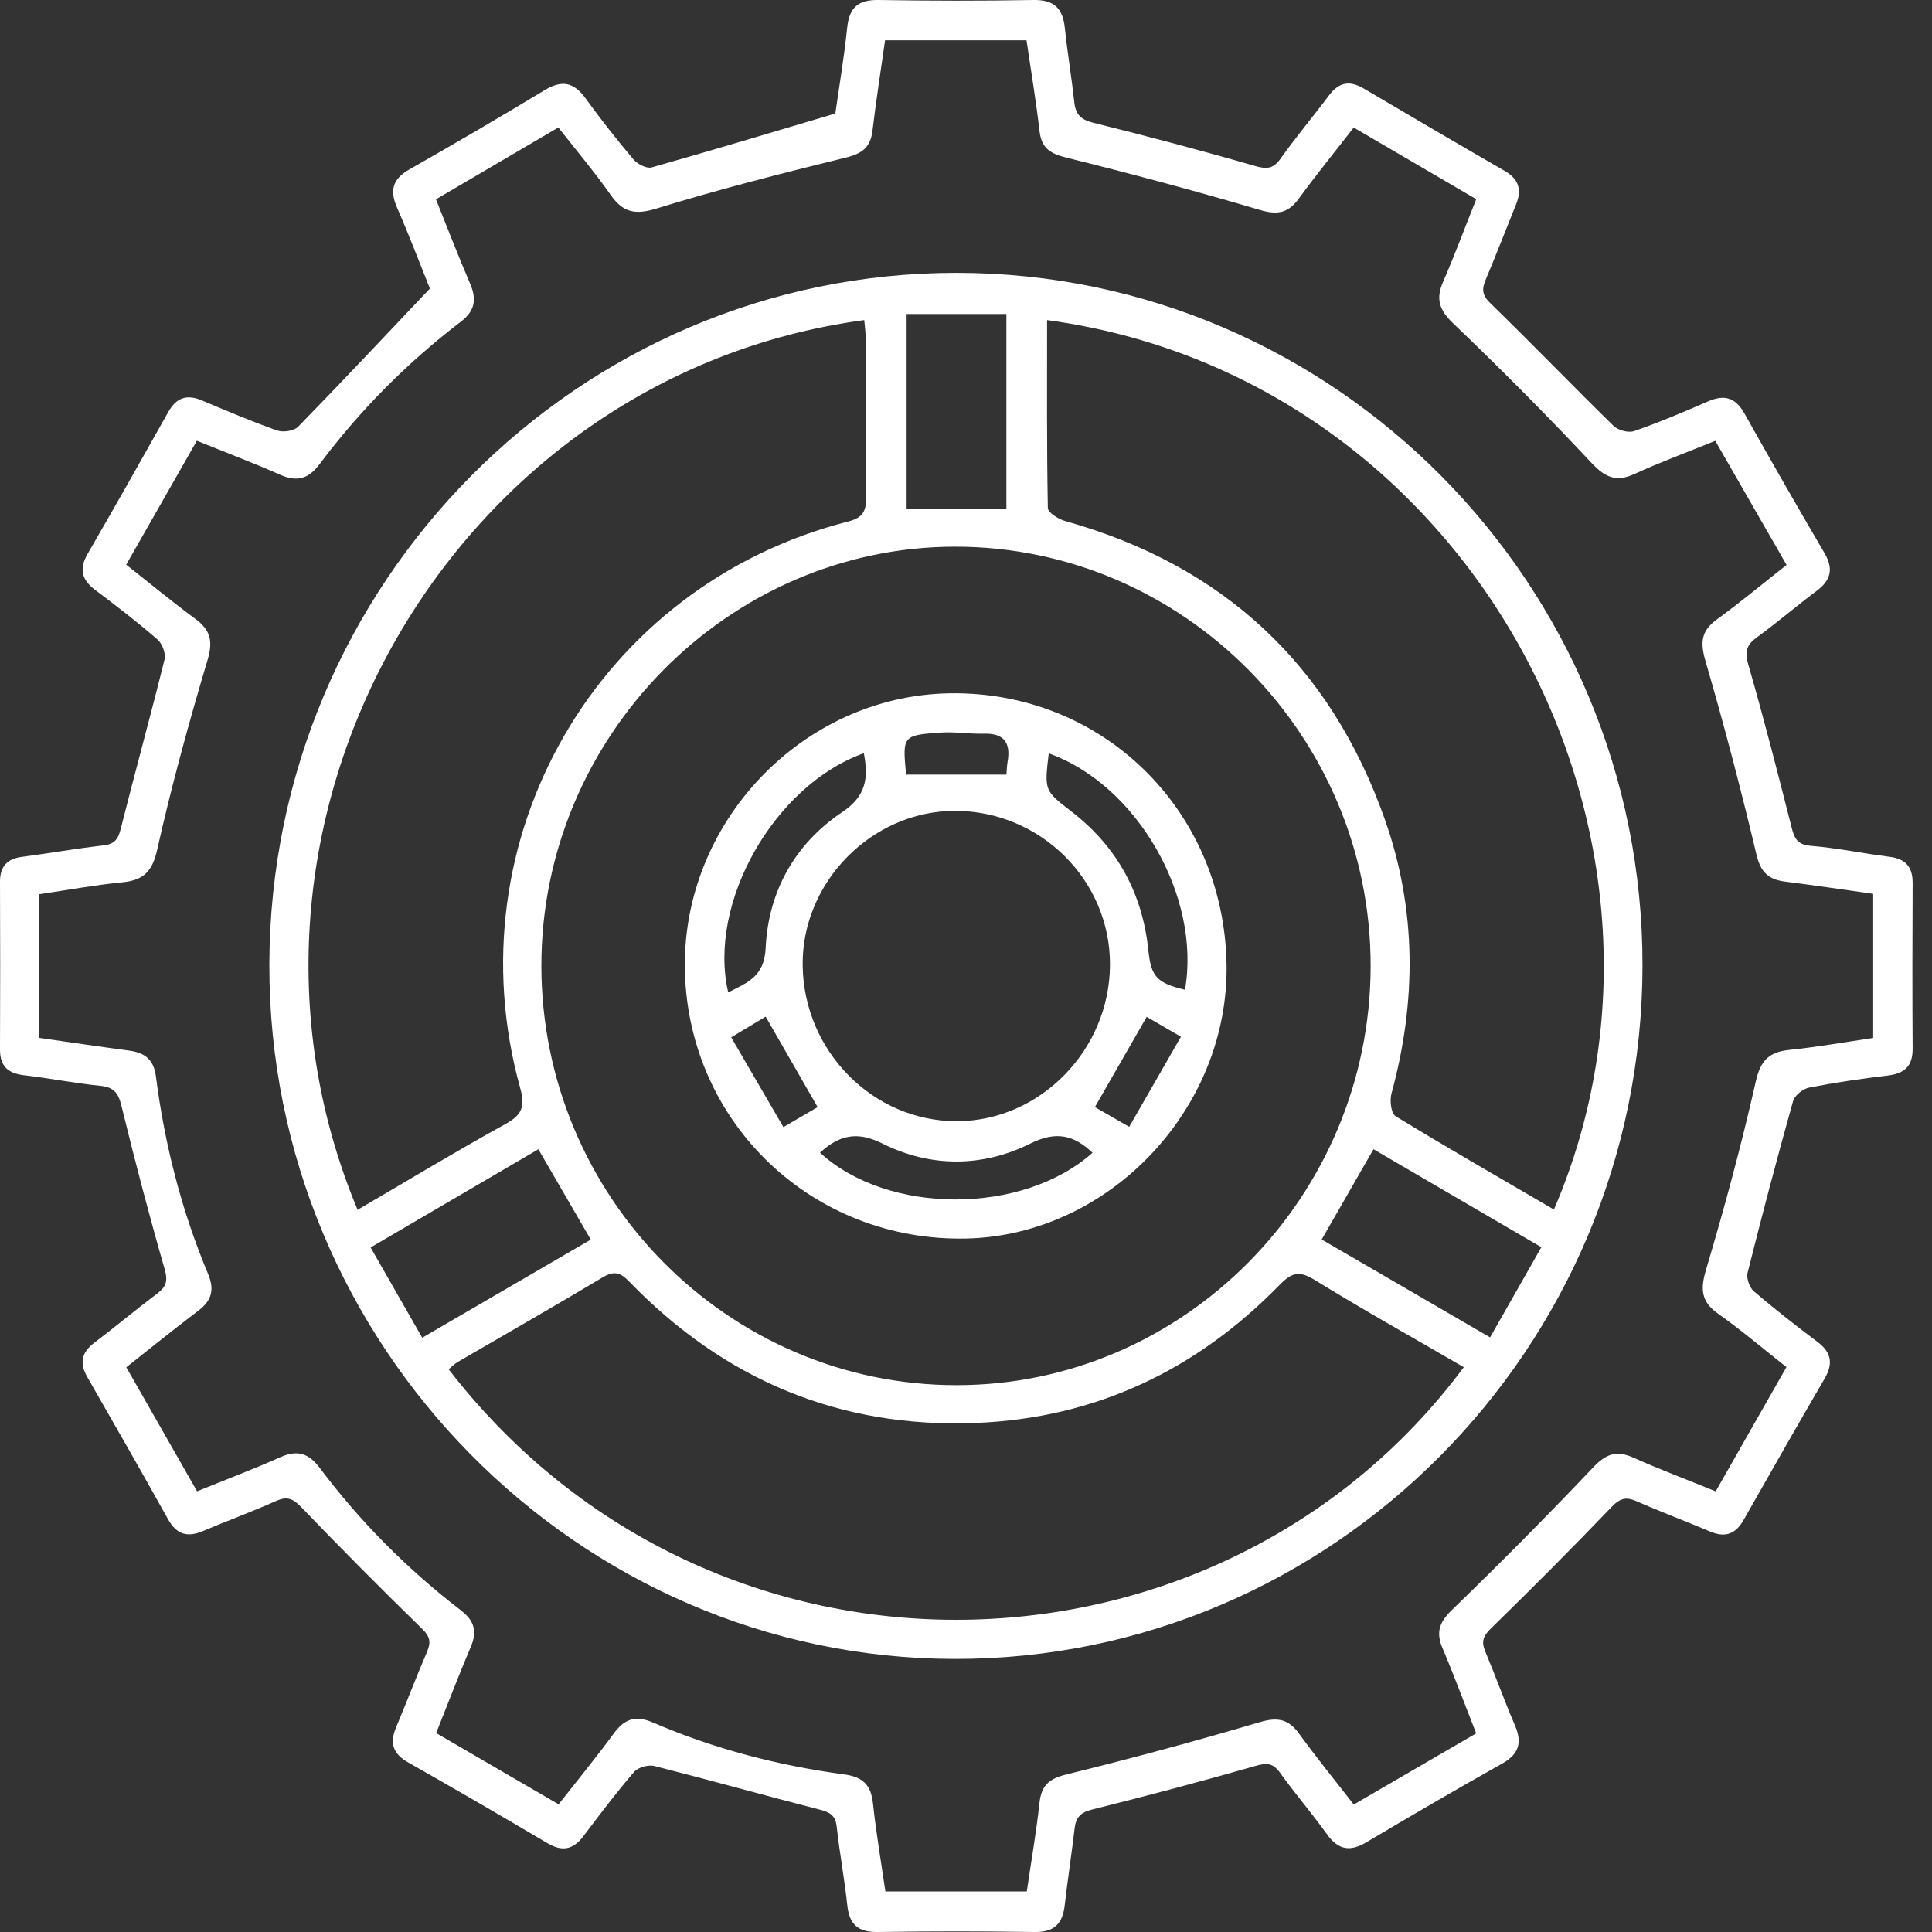 <?xml version="1.0" encoding="UTF-8"?>
<svg width="84px" height="84px" viewBox="0 0 84 84" version="1.1" xmlns="http://www.w3.org/2000/svg" xmlns:xlink="http://www.w3.org/1999/xlink">
    <rect x="0" y="0" width="84" height="84" fill="#333333" stroke="none"/>
    <title>Artboard</title>
    <g id="Artboard" stroke="none" stroke-width="1" fill="none" fill-rule="evenodd">
        <g id="watch" fill="#FFFFFF" fill-rule="nonzero">
            <path d="M18.693,12.552 C18.268,11.493 17.796,10.247 17.264,9.029 C16.938,8.284 17.063,7.787 17.794,7.369 C19.772,6.243 21.739,5.094 23.685,3.916 C24.436,3.461 24.958,3.578 25.462,4.279 C26.121,5.189 26.817,6.074 27.543,6.931 C27.714,7.135 28.115,7.339 28.333,7.279 C30.954,6.541 33.561,5.753 36.318,4.935 C36.475,3.832 36.698,2.517 36.835,1.192 C36.927,0.319 37.325,-0.014 38.195,0 C40.442,0.036 42.692,0.041 44.939,0 C45.829,-0.014 46.207,0.364 46.296,1.207 C46.41,2.293 46.592,3.372 46.711,4.458 C46.768,4.983 47,5.204 47.531,5.336 C49.883,5.92 52.225,6.539 54.551,7.212 C55.076,7.364 55.359,7.347 55.685,6.887 C56.351,5.947 57.097,5.062 57.79,4.137 C58.216,3.571 58.685,3.489 59.287,3.844 C61.325,5.047 63.369,6.245 65.419,7.429 C66.031,7.782 66.175,8.246 65.917,8.883 C65.472,9.979 65.049,11.085 64.589,12.174 C64.418,12.584 64.443,12.838 64.798,13.183 C66.6,14.938 68.35,16.75 70.15,18.513 C70.346,18.704 70.796,18.831 71.045,18.744 C72.131,18.366 73.198,17.919 74.252,17.456 C74.963,17.143 75.45,17.275 75.84,17.968 C76.984,20.007 78.147,22.035 79.328,24.051 C79.728,24.735 79.604,25.23 78.982,25.692 C78.105,26.346 77.277,27.064 76.392,27.705 C75.93,28.041 75.85,28.337 76.017,28.911 C76.69,31.238 77.289,33.587 77.886,35.936 C78.008,36.418 78.115,36.724 78.721,36.774 C79.87,36.868 81.003,37.107 82.147,37.251 C82.843,37.338 83.161,37.681 83.158,38.39 C83.146,40.791 83.143,43.192 83.158,45.591 C83.163,46.352 82.808,46.675 82.079,46.762 C80.936,46.898 79.792,47.065 78.661,47.286 C78.393,47.338 78.03,47.624 77.96,47.873 C77.264,50.351 76.608,52.842 75.982,55.338 C75.922,55.574 76.064,55.979 76.253,56.141 C77.15,56.911 78.087,57.64 79.032,58.353 C79.626,58.803 79.708,59.288 79.338,59.927 C78.147,61.973 76.974,64.031 75.805,66.092 C75.462,66.698 75.007,66.865 74.361,66.591 C73.3,66.141 72.218,65.739 71.164,65.274 C70.704,65.07 70.443,65.134 70.078,65.512 C68.355,67.307 66.6,69.067 64.82,70.805 C64.48,71.135 64.398,71.381 64.577,71.806 C65.024,72.868 65.412,73.957 65.867,75.016 C66.185,75.761 66.051,76.261 65.318,76.674 C63.334,77.79 61.365,78.936 59.409,80.099 C58.7,80.519 58.188,80.437 57.701,79.759 C57.045,78.846 56.311,77.991 55.655,77.079 C55.349,76.654 55.086,76.636 54.594,76.778 C52.237,77.454 49.863,78.083 47.484,78.675 C46.98,78.802 46.776,79.015 46.721,79.503 C46.592,80.619 46.418,81.73 46.291,82.846 C46.199,83.646 45.829,84.012 44.981,84 C42.702,83.965 40.422,83.967 38.145,84 C37.312,84.009 36.927,83.674 36.84,82.848 C36.718,81.703 36.504,80.566 36.378,79.418 C36.325,78.931 36.084,78.794 35.649,78.682 C33.245,78.063 30.854,77.392 28.448,76.783 C28.184,76.716 27.739,76.843 27.568,77.042 C26.795,77.939 26.081,78.886 25.368,79.831 C24.925,80.417 24.453,80.524 23.802,80.139 C21.791,78.948 19.77,77.775 17.736,76.621 C17.08,76.249 16.936,75.781 17.219,75.108 C17.677,74.016 18.099,72.91 18.564,71.824 C18.741,71.411 18.708,71.163 18.353,70.817 C16.571,69.082 14.821,67.317 13.095,65.525 C12.742,65.159 12.491,65.045 12.014,65.256 C10.963,65.724 9.879,66.121 8.817,66.571 C8.141,66.857 7.671,66.71 7.306,66.054 C6.152,63.986 4.979,61.93 3.798,59.877 C3.448,59.27 3.54,58.806 4.099,58.381 C5.019,57.684 5.906,56.941 6.826,56.248 C7.214,55.957 7.311,55.708 7.162,55.191 C6.483,52.835 5.862,50.461 5.28,48.077 C5.143,47.517 4.947,47.269 4.363,47.209 C3.247,47.097 2.143,46.876 1.027,46.747 C0.328,46.662 -0.002,46.339 1.37567013e-05,45.626 C0.012,43.195 0.01,40.763 1.37567013e-05,38.332 C1.37567013e-05,37.666 0.313,37.338 0.967,37.253 C2.14,37.102 3.306,36.891 4.482,36.759 C4.957,36.707 5.128,36.513 5.243,36.06 C5.864,33.594 6.543,31.141 7.154,28.672 C7.216,28.416 7.055,27.984 6.848,27.805 C5.978,27.049 5.061,26.343 4.139,25.65 C3.547,25.207 3.433,24.735 3.808,24.084 C4.994,22.033 6.16,19.972 7.318,17.909 C7.661,17.3 8.109,17.131 8.758,17.402 C9.849,17.859 10.938,18.324 12.054,18.717 C12.315,18.809 12.785,18.737 12.966,18.55 C14.85,16.621 16.695,14.652 18.691,12.547 L18.693,12.552 Z M18.954,8.664 C19.462,9.924 19.924,11.137 20.438,12.328 C20.734,13.014 20.655,13.514 20.033,13.989 C17.704,15.769 15.651,17.837 13.893,20.183 C13.409,20.83 12.906,20.964 12.173,20.638 C10.992,20.116 9.782,19.659 8.559,19.164 C7.505,21.014 6.503,22.769 5.486,24.551 C6.538,25.379 7.497,26.172 8.497,26.91 C9.155,27.395 9.267,27.877 9.024,28.697 C8.211,31.422 7.455,34.171 6.834,36.945 C6.617,37.915 6.227,38.273 5.31,38.362 C4.109,38.481 2.918,38.7 1.708,38.879 L1.708,45.126 C3.02,45.313 4.305,45.504 5.596,45.675 C6.277,45.765 6.682,46.043 6.779,46.802 C7.159,49.765 7.895,52.641 9.051,55.4 C9.329,56.066 9.208,56.546 8.631,56.981 C7.589,57.767 6.578,58.589 5.491,59.447 C6.523,61.254 7.537,63.031 8.569,64.839 C9.841,64.322 11.032,63.872 12.191,63.355 C12.931,63.024 13.426,63.186 13.906,63.827 C15.666,66.171 17.721,68.234 20.048,70.022 C20.622,70.464 20.754,70.931 20.471,71.598 C19.951,72.818 19.479,74.061 18.964,75.351 C20.757,76.395 22.502,77.409 24.287,78.449 C25.127,77.377 25.935,76.395 26.685,75.369 C27.155,74.727 27.637,74.566 28.396,74.894 C31.058,76.045 33.847,76.763 36.716,77.151 C37.529,77.26 37.872,77.618 37.956,78.419 C38.093,79.704 38.314,80.982 38.495,82.237 L44.643,82.237 C44.837,80.907 45.058,79.649 45.195,78.384 C45.277,77.626 45.612,77.335 46.363,77.151 C49.185,76.457 51.991,75.699 54.775,74.876 C55.551,74.648 56.021,74.74 56.485,75.381 C57.231,76.41 58.034,77.395 58.859,78.459 C60.654,77.414 62.402,76.398 64.182,75.364 C63.674,74.074 63.224,72.853 62.717,71.657 C62.422,70.964 62.583,70.524 63.132,69.994 C65.221,67.971 67.271,65.905 69.272,63.795 C69.824,63.21 70.282,63.049 71.008,63.372 C72.163,63.887 73.349,64.334 74.595,64.841 C75.636,63.012 76.65,61.237 77.672,59.439 C76.626,58.614 75.701,57.824 74.709,57.125 C73.946,56.588 73.926,56.041 74.182,55.181 C74.985,52.484 75.721,49.762 76.34,47.015 C76.548,46.088 76.926,45.738 77.809,45.646 C79.032,45.521 80.247,45.303 81.443,45.129 L81.443,38.862 C80.141,38.68 78.885,38.491 77.622,38.332 C76.906,38.243 76.553,37.937 76.37,37.164 C75.698,34.338 74.963,31.524 74.15,28.735 C73.918,27.939 73.958,27.434 74.639,26.937 C75.664,26.192 76.638,25.381 77.677,24.561 C76.613,22.711 75.594,20.937 74.577,19.167 C73.324,19.676 72.183,20.094 71.082,20.601 C70.284,20.969 69.807,20.777 69.205,20.136 C67.259,18.058 65.248,16.037 63.19,14.068 C62.581,13.487 62.414,13.009 62.742,12.254 C63.247,11.093 63.689,9.902 64.184,8.659 C62.392,7.613 60.647,6.591 58.857,5.544 C58.027,6.616 57.221,7.603 56.475,8.629 C56.008,9.273 55.538,9.355 54.763,9.124 C51.979,8.299 49.17,7.55 46.351,6.849 C45.66,6.678 45.282,6.439 45.197,5.703 C45.046,4.386 44.824,3.076 44.631,1.751 L38.481,1.751 C38.292,3.096 38.088,4.383 37.934,5.681 C37.849,6.397 37.496,6.673 36.793,6.847 C34.031,7.526 31.269,8.227 28.552,9.064 C27.625,9.35 27.098,9.251 26.556,8.48 C25.848,7.473 25.05,6.531 24.277,5.542 C22.442,6.618 20.719,7.63 18.952,8.667 L18.954,8.664 Z" id="Shape"></path>
            <path d="M71.413,41.999 C71.388,58.622 57.942,72.159 41.491,72.127 C25.112,72.095 11.676,58.47 11.711,41.932 C11.748,25.341 25.159,11.851 41.6,11.863 C58.049,11.876 71.438,25.411 71.413,41.996 L71.413,41.999 Z M41.605,60.225 C51.486,60.215 59.578,52.019 59.593,42.009 C59.605,31.991 51.457,23.763 41.526,23.768 C31.667,23.773 23.531,32.021 23.538,41.996 C23.548,52.044 31.667,60.235 41.605,60.225 L41.605,60.225 Z M63.645,59.444 C61.467,58.179 59.274,56.951 57.137,55.636 C56.47,55.226 56.14,55.345 55.628,55.872 C52.021,59.569 47.643,61.652 42.458,61.866 C36.502,62.112 31.478,59.981 27.349,55.713 C26.961,55.313 26.693,55.246 26.201,55.539 C24.117,56.787 22.01,57.988 19.911,59.211 C19.762,59.298 19.641,59.427 19.506,59.534 C31.036,74.444 53.048,73.693 63.645,59.442 L63.645,59.444 Z M15.546,52.601 C17.726,51.328 19.827,50.055 21.977,48.87 C22.693,48.474 22.842,48.119 22.621,47.319 C19.606,36.493 25.992,25.453 36.867,22.677 C37.506,22.513 37.665,22.239 37.655,21.623 C37.62,19.316 37.643,17.006 37.638,14.7 C37.638,14.441 37.598,14.18 37.576,13.917 C19.586,16.335 8.529,35.797 15.546,52.596 L15.546,52.601 Z M45.525,13.914 C45.525,16.696 45.508,19.393 45.558,22.087 C45.56,22.284 46.015,22.57 46.306,22.652 C53.187,24.576 57.838,28.909 60.212,35.63 C61.596,39.553 61.591,43.543 60.498,47.55 C60.415,47.848 60.483,48.407 60.674,48.527 C62.946,49.916 65.255,51.241 67.562,52.589 C74.575,36.291 63.871,16.395 45.523,13.917 L45.525,13.914 Z M18.358,58.162 C20.911,56.675 23.305,55.281 25.686,53.896 C24.896,52.534 24.17,51.281 23.407,49.968 C21.003,51.375 18.609,52.775 16.113,54.237 C16.876,55.572 17.592,56.822 18.358,58.162 L18.358,58.162 Z M64.786,58.147 C65.541,56.817 66.262,55.549 67.015,54.227 C64.497,52.758 62.108,51.363 59.717,49.966 C58.946,51.311 58.228,52.561 57.465,53.891 C59.874,55.291 62.267,56.683 64.786,58.147 L64.786,58.147 Z M43.756,22.127 L43.756,13.653 L39.418,13.653 L39.418,22.127 L43.756,22.127 Z" id="Shape"></path>
            <path d="M53.328,41.904 C53.448,48.209 48.22,53.72 41.998,53.849 C35.341,53.986 29.939,48.847 29.778,42.223 C29.621,35.779 34.876,30.256 41.27,30.144 C47.907,30.027 53.202,35.193 53.328,41.904 L53.328,41.904 Z M41.608,48.748 C45.23,48.738 48.255,45.641 48.26,41.932 C48.267,38.255 45.22,35.245 41.503,35.255 C37.891,35.265 34.844,38.372 34.899,41.991 C34.953,45.72 37.973,48.76 41.608,48.748 L41.608,48.748 Z M37.558,32.749 C33.661,34.136 30.755,39.265 31.662,43.147 C32.487,42.722 33.233,42.474 33.29,41.211 C33.405,38.76 34.565,36.684 36.609,35.317 C37.658,34.614 37.767,33.843 37.558,32.749 L37.558,32.749 Z M47.502,50.12 C46.691,49.354 45.926,49.156 44.792,49.722 C42.711,50.759 40.452,50.761 38.374,49.722 C37.235,49.153 36.47,49.372 35.652,50.115 C38.595,52.827 44.461,52.83 47.502,50.12 L47.502,50.12 Z M45.597,32.754 C45.404,34.385 45.411,34.377 46.587,35.285 C48.566,36.811 49.669,38.829 49.928,41.31 C50.047,42.461 50.288,42.737 51.521,43.033 C52.227,38.994 49.446,34.126 45.595,32.754 L45.597,32.754 Z M35.55,48.136 C34.769,46.779 34.043,45.514 33.29,44.201 C32.873,44.45 32.415,44.726 31.791,45.101 C32.567,46.436 33.303,47.701 34.061,49.004 C34.687,48.639 35.13,48.38 35.55,48.136 L35.55,48.136 Z M43.758,33.676 C43.77,33.532 43.773,33.323 43.808,33.122 C43.952,32.297 43.659,31.874 42.774,31.899 C42.142,31.916 41.506,31.807 40.877,31.852 C39.251,31.966 39.239,32.003 39.39,33.629 C39.395,33.679 39.46,33.721 39.425,33.679 L43.76,33.679 L43.758,33.676 Z M51.345,45.074 C50.646,44.669 50.211,44.415 49.856,44.211 C49.093,45.539 48.367,46.802 47.604,48.134 C48.011,48.368 48.469,48.631 49.095,48.992 C49.856,47.669 50.579,46.409 51.345,45.076 L51.345,45.074 Z" id="Shape"></path>
        </g>
    </g>
</svg>